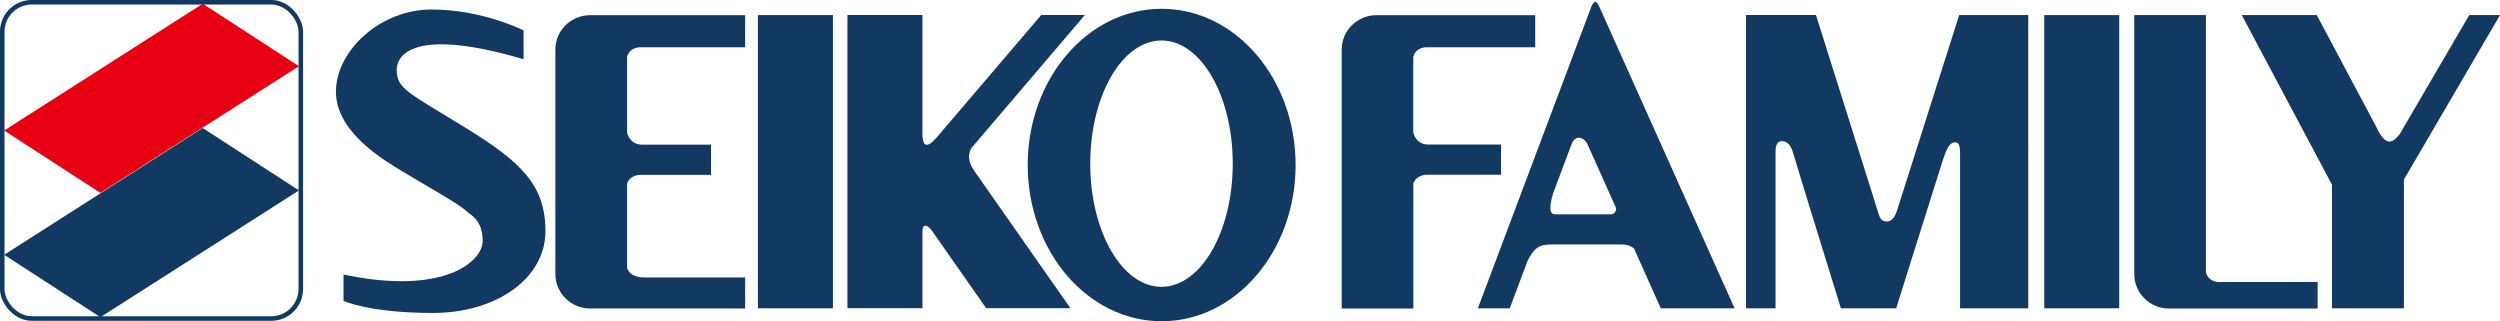 <?xml version="1.0" encoding="UTF-8"?>
<svg id="_レイヤー_2" data-name="レイヤー 2" xmlns="http://www.w3.org/2000/svg" viewBox="0 0 313 40.22">
  <defs>
    <style>
      .cls-1 {
        fill: #e60012;
      }

      .cls-2 {
        fill: #113961;
      }

      .cls-3 {
        fill: none;
        stroke: #113961;
        stroke-width: .57px;
      }
    </style>
  </defs>
  <g id="_レイヤー_1-2" data-name="レイヤー 1">
    <g>
      <polygon class="cls-1" points="25.38 .47 .52 16.34 12.57 24.15 37.43 8.29 25.38 .47"/>
      <polygon class="cls-2" points="25.38 16.03 .52 31.9 12.57 39.71 37.43 23.84 25.38 16.03"/>
      <rect class="cls-3" x=".28" y=".28" width="37.38" height="39.6" rx="3.7" ry="3.7"/>
      <g>
        <path class="cls-2" d="m65.55,7.44v-3.63s-5.12-2.62-11.53-2.62-11.96,5.15-11.96,10.3,6.23,8.7,8.46,10.05c2.22,1.35,7,4.05,7.69,4.73.68.68,2.22,1.18,2.22,3.88s-5.04,6.84-17.42,4.22v3.29s3.16,1.52,11.19,1.52,14.09-4.39,14.09-10.22-3.07-8.7-10.08-13.01c-7-4.31-8.54-4.81-8.54-7.18s3.07-5.15,15.89-1.35Z"/>
        <path class="cls-2" d="m80.34,5.92h12.95V1.9h-19.26s-.09,0-.14,0c-2.41,0-4.36,1.93-4.36,4.31v28.1c0,2.38,1.95,4.31,4.36,4.31h19.4v-3.88h-12.56c-1.51,0-2.04-.65-2.22-1.18v-10.56c.34-1.1,1.62-1.11,1.62-1.11h8.89v-3.78h-8.61c-1.28,0-1.74-.92-1.9-1.5V7.12c.37-1.36,1.84-1.2,1.84-1.2Z"/>
        <rect class="cls-2" x="94.89" y="1.89" width="9.39" height="36.71"/>
        <path class="cls-2" d="m178.79,5.92h13.42V1.9h-19.73s-.09,0-.14,0c-2.41,0-4.36,1.93-4.36,4.31v32.42h8.97v-15.64c.34-1.1,1.62-1.11,1.62-1.11h9.36v-3.78h-9.09c-1.28,0-1.74-.92-1.9-1.5V7.12c.37-1.36,1.84-1.2,1.84-1.2Z"/>
        <path class="cls-2" d="m290.17,35.31h-12.15s-1.46.16-1.84-1.2V1.89h-8.97v32.43c0,2.38,1.95,4.31,4.36,4.31.05,0,.09,0,.14,0h18.46v-3.31Z"/>
        <rect class="cls-2" x="255.94" y="1.89" width="9.39" height="36.71"/>
        <path class="cls-2" d="m313,1.89h-3.85l-8.33,14.26s-.77,1.57-1.66,1.57-1.6-1.74-1.6-1.74l-7.5-14.09h-9.39l11.29,21.23v15.48h9.01v-16.12l12.03-20.59Z"/>
        <path class="cls-2" d="m218.62,38.6h3.68v-19.73c0-.61.21-1.2.77-1.2.92,0,1.27.88,1.45,1.55.27,1.01,5.96,19.38,5.96,19.38h6.92s5.32-16.94,5.78-18.36c.47-1.41.8-2.42,1.62-2.42.42,0,.6.37.6,1.4v19.38h8.54V1.89h-8.65s-7.71,24.28-7.83,24.62c-.21.59-.57,1.22-1.24,1.22s-.88-.42-1.09-1.19l-7.77-24.66h-8.76v36.71Z"/>
        <path class="cls-2" d="m121.94,21.31c-.95-1.35-.6-2.33-.29-2.81l14.18-16.62h-5.47l-13.24,15.51h-.03c-1.59,1.8-1.57-.25-1.57-.25h-.03s0-15.26,0-15.26h-9.39v36.71h9.39v-9.54c0-1.39.83-.59,1.07-.33l6.91,9.87h10.55l-12.1-17.28h0Z"/>
        <path class="cls-2" d="m128.67,20.66c0-10.8,7.51-19.56,16.77-19.56s16.77,8.76,16.77,19.56-7.51,19.56-16.77,19.56-16.77-8.76-16.77-19.56Zm16.75,15.25c4.93,0,8.92-6.9,8.92-15.42s-3.99-15.42-8.92-15.42-8.92,6.9-8.92,15.42,3.99,15.42,8.92,15.42Z"/>
        <path class="cls-2" d="m217.17,38.6L200.18.72s-.24-.49-.45-.49-.45.49-.45.49l-14.25,37.88h3.99l2.21-5.89c1.07-2.17,1.89-2.1,3.5-2.1h7.48c1.09,0,1.7-.07,2.38.52l3.34,7.47h9.23Zm-15.69-11.77h-6.74c-.49,0-1-.24-.28-2.61-.13.31-.35.88-.61,1.57l2.97-7.89s.27-.66.85-.66,1,.63,1,.63l3.67,8.2c-.03.75-.55.77-.85.77Z"/>
      </g>
    </g>
  </g>
</svg>